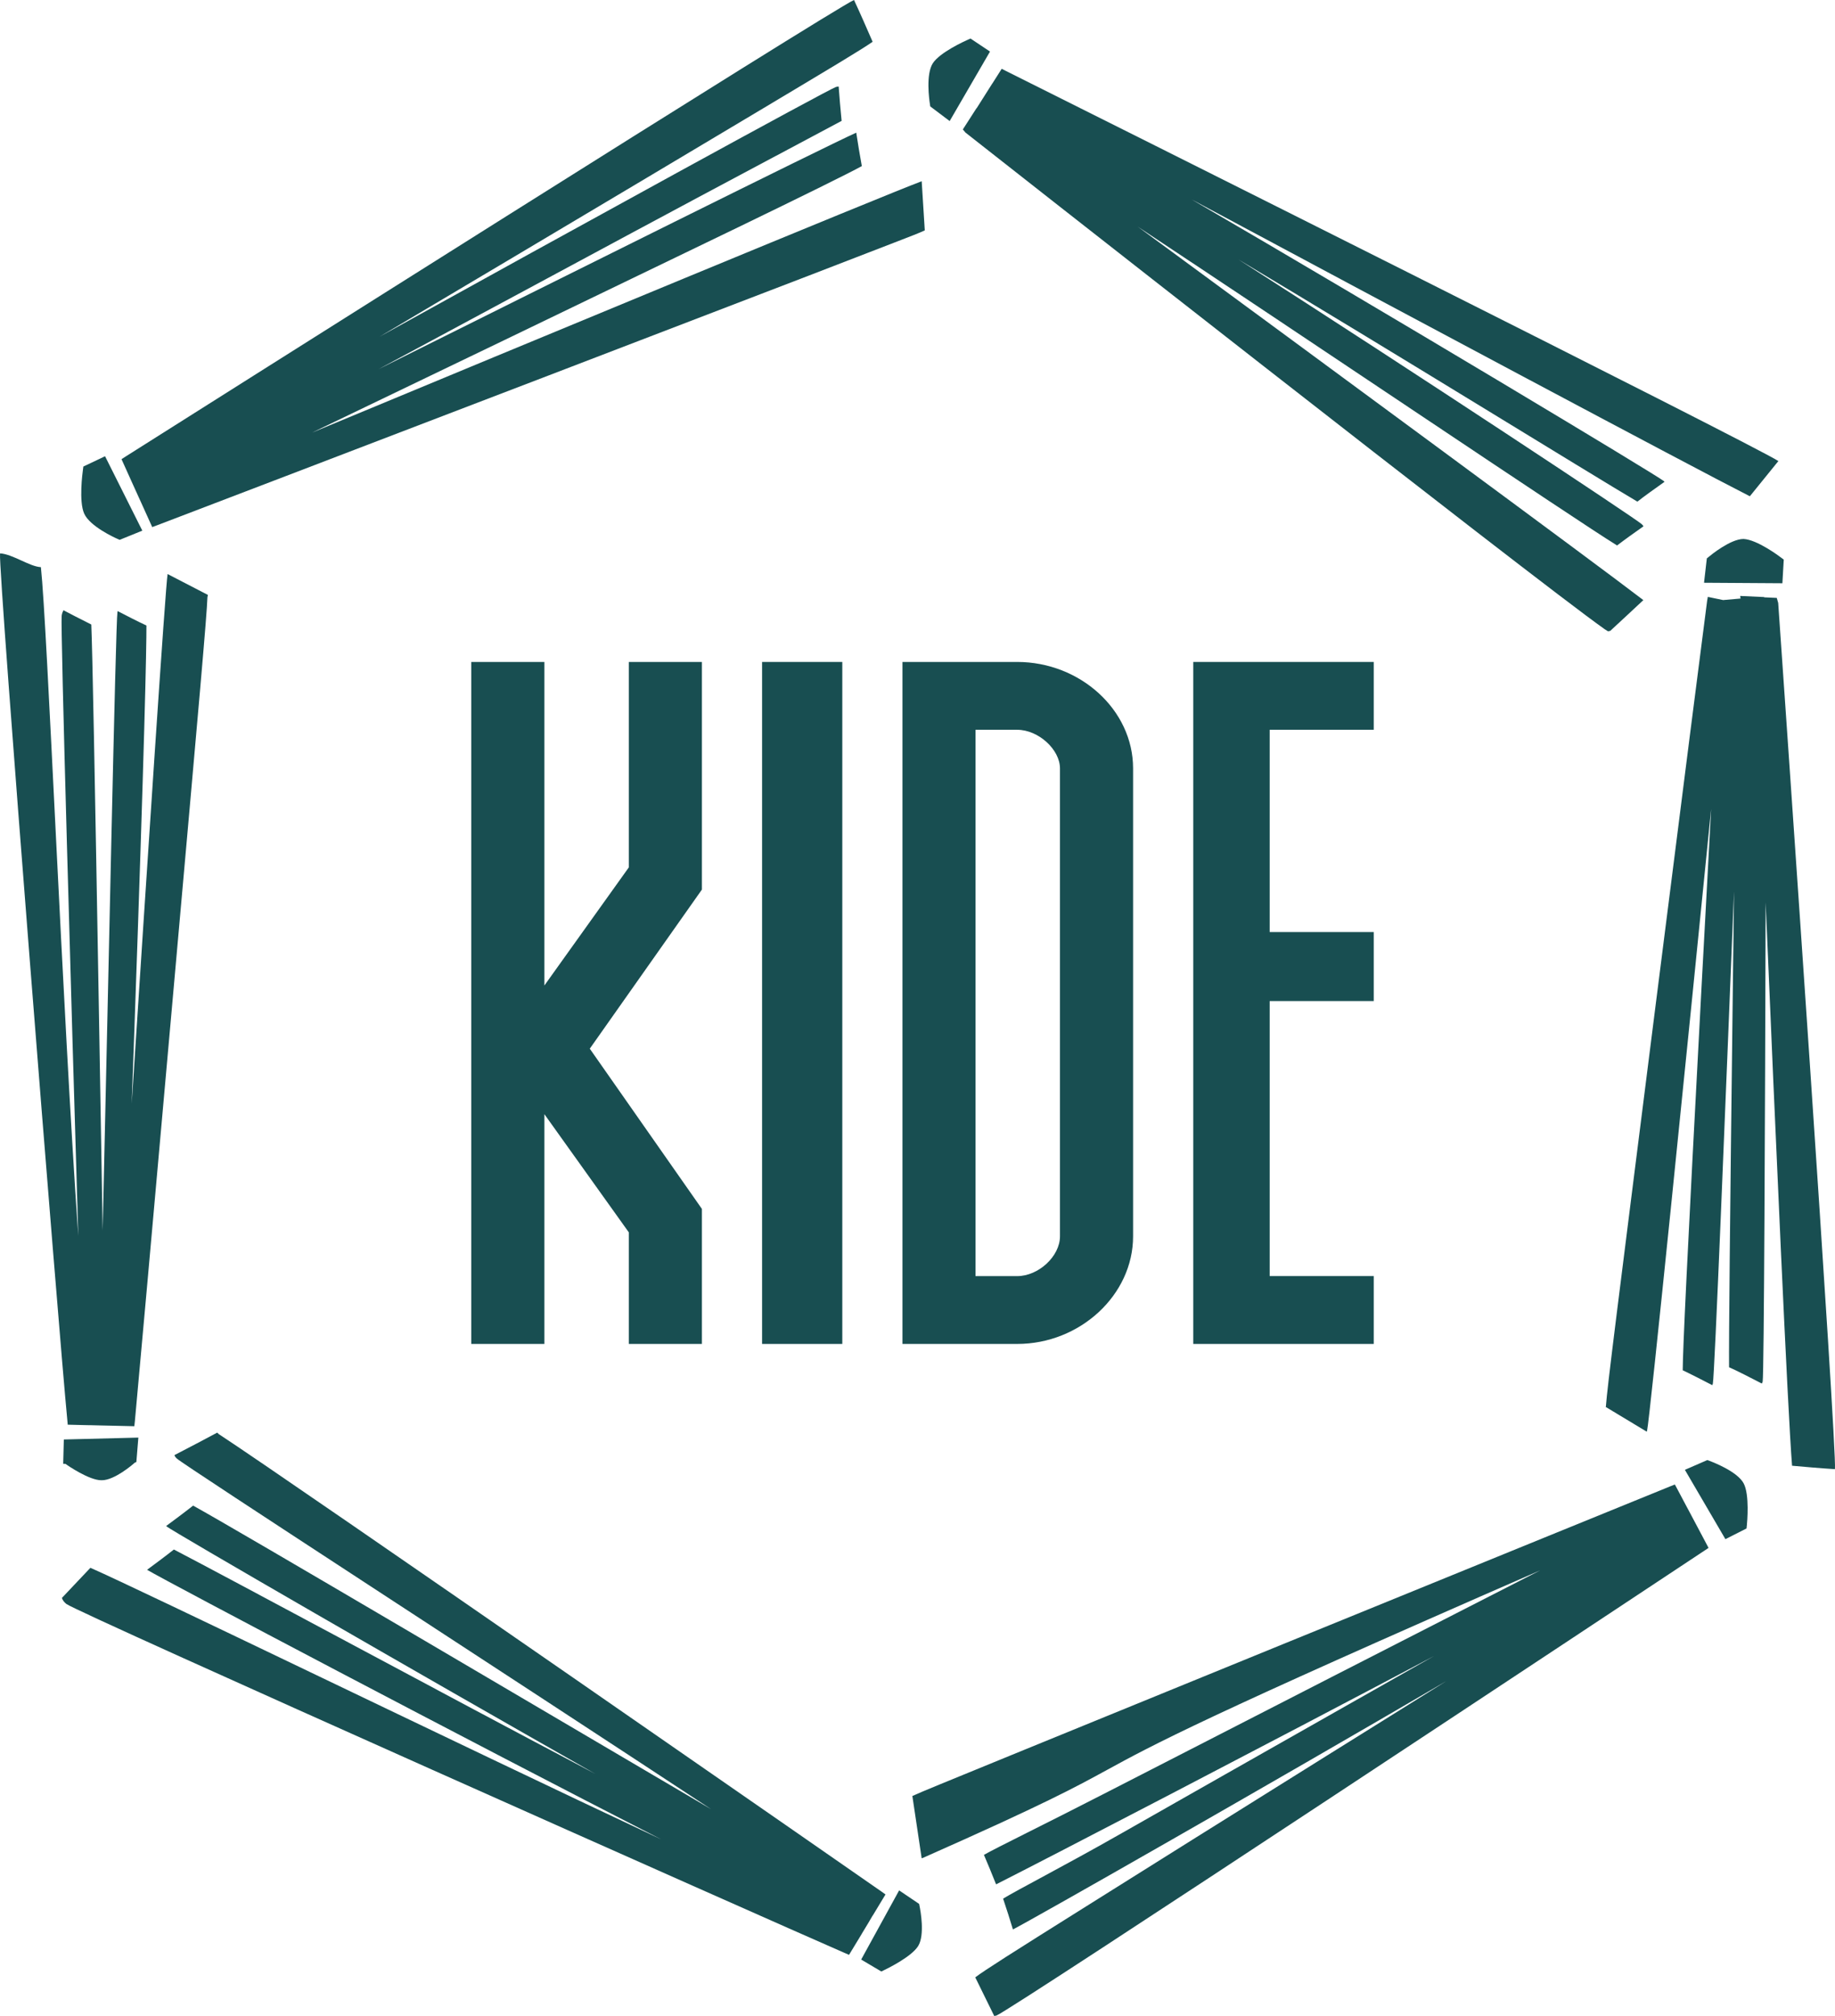 <?xml version="1.0" encoding="UTF-8"?>
<svg width="183px" height="201px" viewBox="0 0 183 201" version="1.1" xmlns="http://www.w3.org/2000/svg" xmlns:xlink="http://www.w3.org/1999/xlink">
    <title>Group</title>
    <g id="Page-1" stroke="none" stroke-width="1" fill="none" fill-rule="evenodd">
        <g id="Desktop-Copy-2" transform="translate(-128, -67)" fill="#184E51">
            <g id="Group" transform="translate(128, 67)">
                <g id="Group-25" transform="translate(-0, 0)">
                    <path d="M96.785,3.841 L96.506,3.967 C96.222,4.092 93.717,5.226 93.023,6.315 C92.323,7.42 92.664,9.899 92.738,10.383 L92.772,10.611 L94.708,12.07 L98.731,5.141 L96.785,3.841 Z" id="Fill-1"></path>
                    <path d="M177.353,45.971 C174.747,44.278 108.025,10.924 100.347,7.089 L99.897,6.861 L98.958,8.337 L98.952,8.337 L97.996,9.847 L97.393,10.799 L97.381,10.793 L96.021,12.907 L96.294,13.226 C96.881,13.699 153.17,57.904 160,62.713 L160,62.719 L160.375,62.952 L160.529,62.907 C160.535,62.913 160.563,62.913 160.569,62.918 C161.69,61.881 162.948,60.719 163.887,59.835 C159.34,56.331 131.684,35.981 113.449,22.589 C130.705,34.004 157.268,51.92 161.206,54.348 L161.258,54.393 C161.935,53.869 163.113,53.031 163.904,52.473 C163.853,52.404 163.807,52.336 163.733,52.268 C163.142,51.715 141.303,37.275 123.489,25.86 C139.118,35.2 158.184,46.996 163.295,50.017 C163.876,49.549 165.122,48.66 165.999,48.039 C165.982,48.016 165.97,47.999 165.942,47.977 C165.225,47.372 137.996,31.029 118.839,19.888 C139.135,30.755 168.537,46.444 174.508,49.481 L177.353,45.971 Z" id="Fill-3"></path>
                    <path d="M91.706,190.051 L91.66,189.829 L89.668,188.484 L85.883,195.379 L87.893,196.57 L88.171,196.434 C88.45,196.303 90.92,195.1 91.575,194.018 C92.241,192.912 91.803,190.519 91.706,190.051" id="Fill-5"></path>
                    <path d="M85.919,192.848 L86.721,191.52 L86.715,191.52 L87.029,190.99 L87.034,190.996 L88.309,188.887 L87.894,188.591 C87.268,188.146 28.719,147.487 21.803,142.979 L21.803,142.973 L21.661,142.842 C20.54,143.441 18.69,144.421 17.387,145.088 C17.438,145.202 17.506,145.31 17.632,145.424 C18.389,146.119 50.29,166.799 70.921,180.39 C53.437,170.122 23.972,152.718 19.259,150.119 C18.406,150.792 17.153,151.721 16.567,152.154 C16.579,152.16 16.584,152.171 16.596,152.182 C17.205,152.69 41.251,166.583 59.356,176.857 C43.722,168.623 22.765,157.311 17.341,154.496 C16.567,155.111 15.355,156.012 14.666,156.519 C16.789,157.773 46.738,173.558 65.924,183.388 C45.304,173.712 13.966,158.485 9.015,156.32 L6.174,159.323 C6.237,159.522 6.368,159.733 6.63,159.932 C7.905,160.867 76.522,191.36 84.211,194.711 L84.672,194.91 L85.924,192.848 L85.919,192.848 Z" id="Fill-7"></path>
                    <path d="M177.89,55.795 L177.645,55.613 C177.401,55.425 175.221,53.801 173.877,53.738 C172.58,53.738 170.616,55.345 170.394,55.533 L170.218,55.675 L169.939,58.103 L177.753,58.154 L177.89,55.795 Z" id="Fill-9"></path>
                    <path d="M177.335,60.116 L177.193,59.614 L175.935,59.557 L175.935,59.529 L173.539,59.42 L173.584,59.677 L171.837,59.831 L171.848,59.831 L170.317,59.512 L170.249,59.899 C170.13,60.737 167.5,81.332 165.041,100.77 C161.234,130.892 160.289,138.283 160.152,140.232 L160.13,140.278 L164.222,142.745 C164.233,142.717 164.245,142.694 164.256,142.666 C164.512,141.686 168.206,105.049 170.648,80.653 C170.34,86.272 170.01,92.461 169.686,98.479 C168.212,126.134 167.825,134.585 167.813,136.625 C168.604,136.996 169.925,137.674 170.767,138.112 C170.784,138.061 170.801,138.016 170.818,137.959 C170.995,137.149 172.059,110.423 172.93,88.865 C172.89,92.187 172.844,95.578 172.805,98.912 C172.509,123.296 172.412,133.143 172.435,136.323 C173.129,136.619 174.734,137.446 175.702,137.947 C175.73,137.879 175.776,137.822 175.787,137.742 C175.924,136.91 176.026,111.192 176.083,89.982 C177.045,112.708 178.291,140.899 178.718,146.142 C179.839,146.244 181.581,146.398 182.993,146.484 C183.226,144.66 177.938,68.778 177.335,60.116" id="Fill-11"></path>
                    <path d="M6.302,145.947 L6.535,145.958 C6.774,146.141 8.897,147.588 10.098,147.588 L10.172,147.588 C11.407,147.588 13.234,146.032 13.439,145.839 L13.599,145.77 L13.798,143.337 L6.365,143.525 L6.302,145.947 Z" id="Fill-13"></path>
                    <path d="M16.715,57.237 C16.515,58.252 14.666,86.397 13.135,110.046 C13.226,107.471 13.322,104.878 13.414,102.319 C14.404,74.419 14.614,64.532 14.603,62.366 C13.863,62.03 12.577,61.369 11.735,60.93 C11.729,60.959 11.717,60.987 11.712,61.021 C11.541,61.979 10.767,99.618 10.238,122.68 C10.13,116.309 10.004,109.021 9.885,101.966 C9.429,75.786 9.219,65.05 9.105,62.269 C8.035,61.739 6.686,61.033 6.333,60.845 C6.248,61.004 6.174,61.181 6.151,61.397 C6.02,62.417 7.119,100.319 7.807,123.233 C6.214,100.393 4.717,62.463 4.079,56.548 C2.97,56.502 1.268,55.254 0.016,55.174 C0.016,55.192 0.01,55.203 0.004,55.22 C-0.184,56.844 5.884,133.109 6.709,141.542 L6.754,142.05 L8.377,142.09 L8.883,142.101 L9.037,142.101 L10.124,142.129 L11.934,142.169 L13.396,142.204 L13.453,141.674 C13.544,140.824 15.434,119.728 17.198,99.88 C19.936,69.125 20.613,61.528 20.687,59.551 L20.733,59.317 C19.788,58.827 18.058,57.933 16.715,57.237" id="Fill-15"></path>
                    <path d="M173.891,147.901 C173.276,146.744 170.943,145.832 170.482,145.656 L170.271,145.576 L168.029,146.55 L172.07,153.463 L174.176,152.397 L174.21,152.089 C174.238,151.782 174.494,149.041 173.891,147.901" id="Fill-17"></path>
                    <path d="M169.571,152.79 L168.506,150.784 L168.21,150.231 L167.897,149.644 L167.772,149.405 L167.032,148.014 L166.554,148.202 C165.78,148.516 146.742,156.266 127.937,163.936 C118.518,167.777 109.149,171.601 102.132,174.473 C98.62,175.909 95.7,177.106 93.657,177.943 C92.348,178.485 91.517,178.827 90.988,179.072 L91.915,185.278 C91.949,185.266 91.978,185.272 92.012,185.255 C104.289,179.818 107.26,178.188 110.407,176.468 C114.926,174 120.003,171.225 153.6,156.574 C147.544,159.668 140.168,163.435 132.906,167.156 C124.551,171.436 116.235,175.698 110.014,178.895 C104.363,181.801 99.377,184.223 98.125,184.941 C98.483,185.762 98.961,186.942 99.337,187.882 C104.232,185.414 126.173,174.023 142.98,165.133 C140.071,166.774 137.1,168.461 134.175,170.119 C125.945,174.781 117.766,179.425 111.642,182.907 C106.269,185.967 101.318,188.509 100.037,189.306 C100.356,190.235 100.777,191.586 101.016,192.378 C103.23,191.238 126.469,178 144.243,167.612 C140.339,170.045 136.275,172.581 132.297,175.066 C123.424,180.605 114.59,186.138 107.983,190.287 C100.879,194.743 98.227,196.424 97.26,197.153 L99.149,201 C99.229,200.983 99.303,200.989 99.377,200.96 C100.874,200.385 162.9,159.303 169.963,154.619 L170.39,154.334 L169.571,152.79 Z" id="Fill-19"></path>
                    <path d="M8.314,46.516 L8.274,46.818 C8.229,47.143 7.847,50.004 8.399,51.217 C8.968,52.482 11.427,53.605 11.706,53.725 L11.928,53.827 L14.193,52.91 L10.477,45.49 L8.314,46.516 Z" id="Fill-21"></path>
                    <path d="M91.919,18.07 C87.804,19.615 52.823,34.123 31.127,43.133 C36.893,40.363 43.603,37.138 50.222,33.947 C58.788,29.821 67.303,25.712 73.677,22.629 C79.762,19.683 84.753,17.227 85.948,16.56 C85.766,15.591 85.544,14.229 85.391,13.226 C81.85,14.839 56.415,27.501 37.741,36.813 C45.897,32.431 54.981,27.541 62.915,23.273 C71.81,18.492 81.441,13.392 83.933,12.053 C83.825,11.032 83.7,9.471 83.638,8.628 C83.546,8.639 83.455,8.639 83.364,8.673 C82.528,8.958 57.007,22.954 37.843,33.576 C42.169,31.012 46.711,28.316 51.139,25.678 C60.262,20.253 69.346,14.845 76.142,10.782 C83.114,6.616 85.914,4.941 87.024,4.166 C86.438,2.815 85.783,1.316 85.169,0 C83.171,0.849 19.784,40.933 12.533,45.515 L12.118,45.783 L13.079,47.914 L13.836,49.584 L14.121,50.21 L15.18,52.553 L15.675,52.37 C16.483,52.068 36.278,44.5 54.656,37.457 C64.161,33.816 73.615,30.191 80.695,27.467 C84.235,26.105 87.178,24.971 89.238,24.168 C90.826,23.558 91.72,23.21 92.226,22.971 L91.919,18.07 Z" id="Fill-23"></path>
                </g>
                <polygon id="Fill-26" points="54.29 111.091 54.29 134 47 134 47 66 54.29 66 54.29 98.259 62.71 86.484 62.71 66 70 66 70 88.695 58.817 104.56 70 120.537 70 134 62.71 134 62.71 122.872"></polygon>
                <polygon id="Fill-27" points="76 134 84 134 84 66 76 66"></polygon>
                <path d="M113,123.271 C113,129.105 107.721,134 101.436,134 L90,134 L90,66 L101.436,66 C107.721,66 113,70.782 113,76.611 L113,123.271 Z M101.436,72.763 L97.286,72.763 L97.286,127.237 L101.436,127.237 C103.572,127.237 105.708,125.257 105.708,123.271 L105.708,76.611 C105.708,74.743 103.572,72.763 101.436,72.763 L101.436,72.763 Z" id="Fill-28"></path>
                <polygon id="Fill-30" points="126.622 99.812 126.622 127.232 137 127.232 137 134 119 134 119 66 137 66 137 72.762 126.622 72.762 126.622 92.931 137 92.931 137 99.812"></polygon>
            </g>
        </g>
    </g>
</svg>